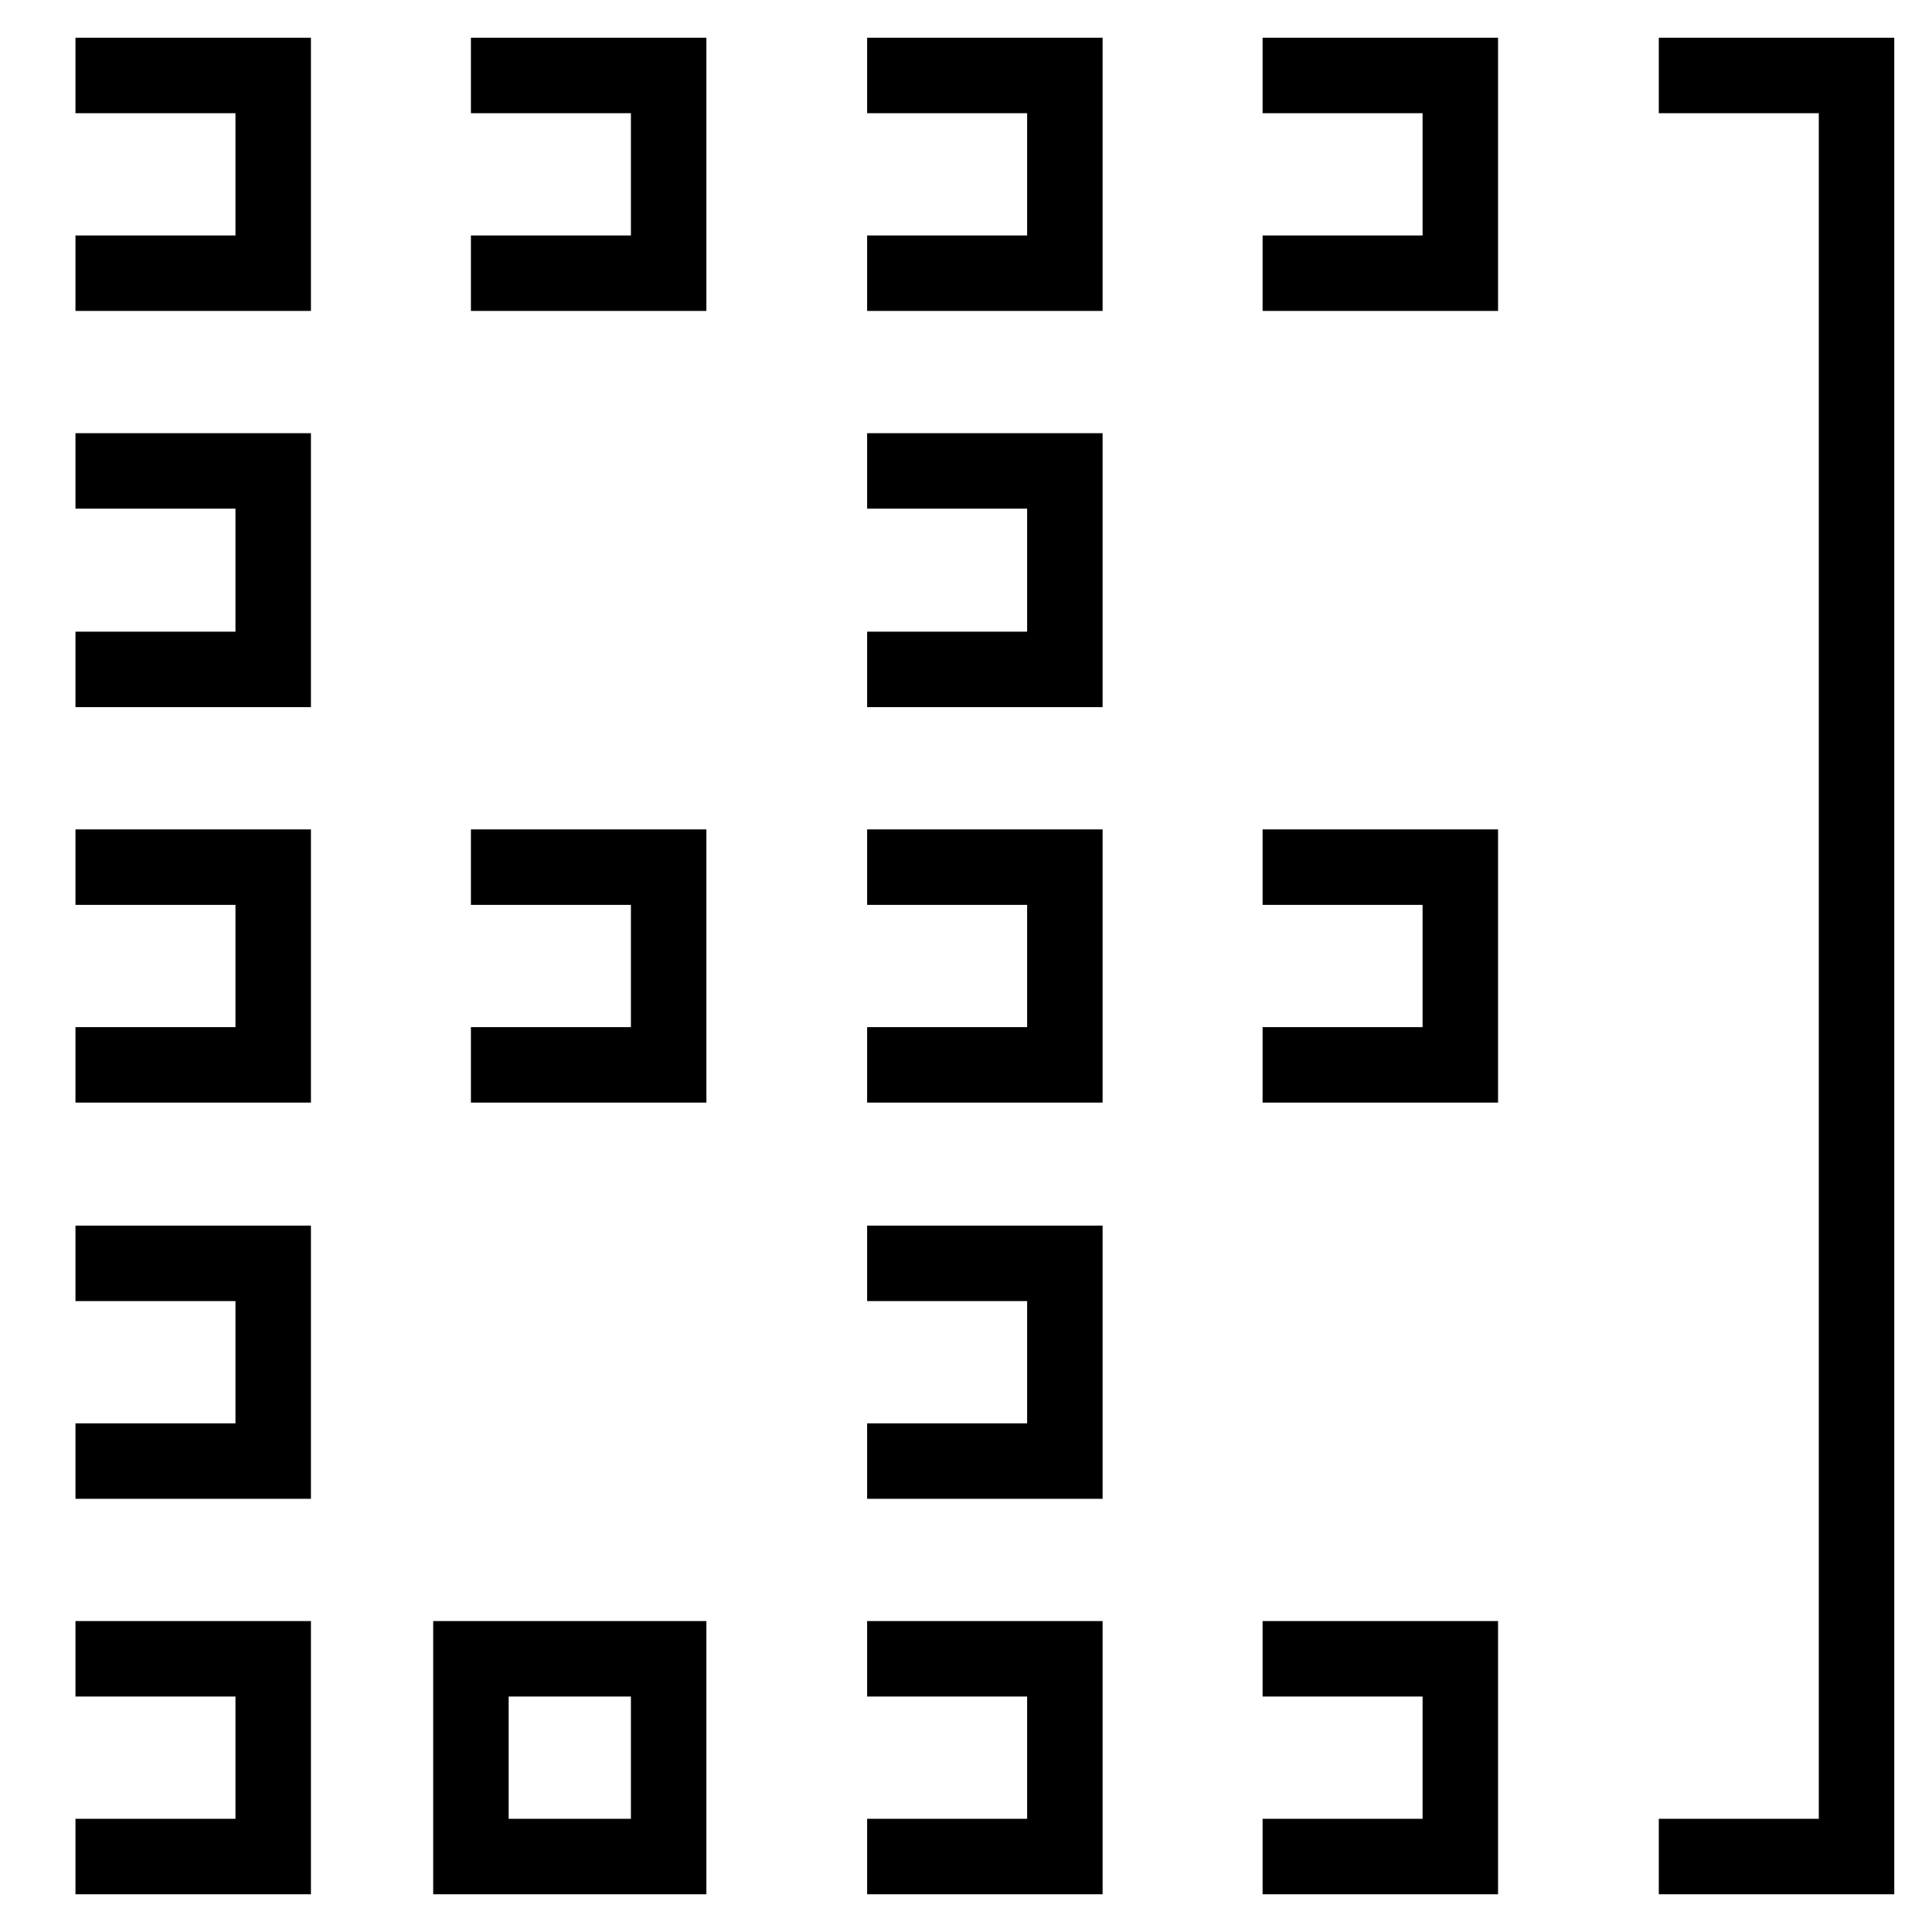 <?xml version="1.0" encoding="utf-8"?>
<!-- Svg Vector Icons : http://www.onlinewebfonts.com/icon -->
<!DOCTYPE svg PUBLIC "-//W3C//DTD SVG 1.1//EN" "http://www.w3.org/Graphics/SVG/1.1/DTD/svg11.dtd">
<svg version="1.1" xmlns="http://www.w3.org/2000/svg" xmlns:xlink="http://www.w3.org/1999/xlink" x="0px" y="0px" viewBox="0 0 256 256" enable-background="new 0 0 256 256" xml:space="preserve">
<g> <path stroke-width="10" fill-opacity="0" stroke="#000000"  d="M114.9,88.7h26.2V62.4h-26.2 M114.9,36.2h26.2V10h-26.2 M114.9,141.1h26.2v-26.2h-26.2 M167.3,36.2h26.2V10 h-26.2 M167.3,246h26.2v-26.2h-26.2 M219.8,246H246V10h-26.2 M167.3,141.1h26.2v-26.2h-26.2 M114.9,193.6h26.2v-26.2h-26.2  M10,88.7h26.2V62.4H10 M10,193.6h26.2v-26.2H10 M10,141.1h26.2v-26.2H10 M114.9,246h26.2v-26.2h-26.2 M10,246h26.2v-26.2H10  M62.4,141.1h26.2v-26.2H62.4 M62.4,36.2h26.2V10H62.4 M10,36.2h26.2V10H10 M62.4,246h26.2v-26.2H62.4V246z"/></g>
</svg>